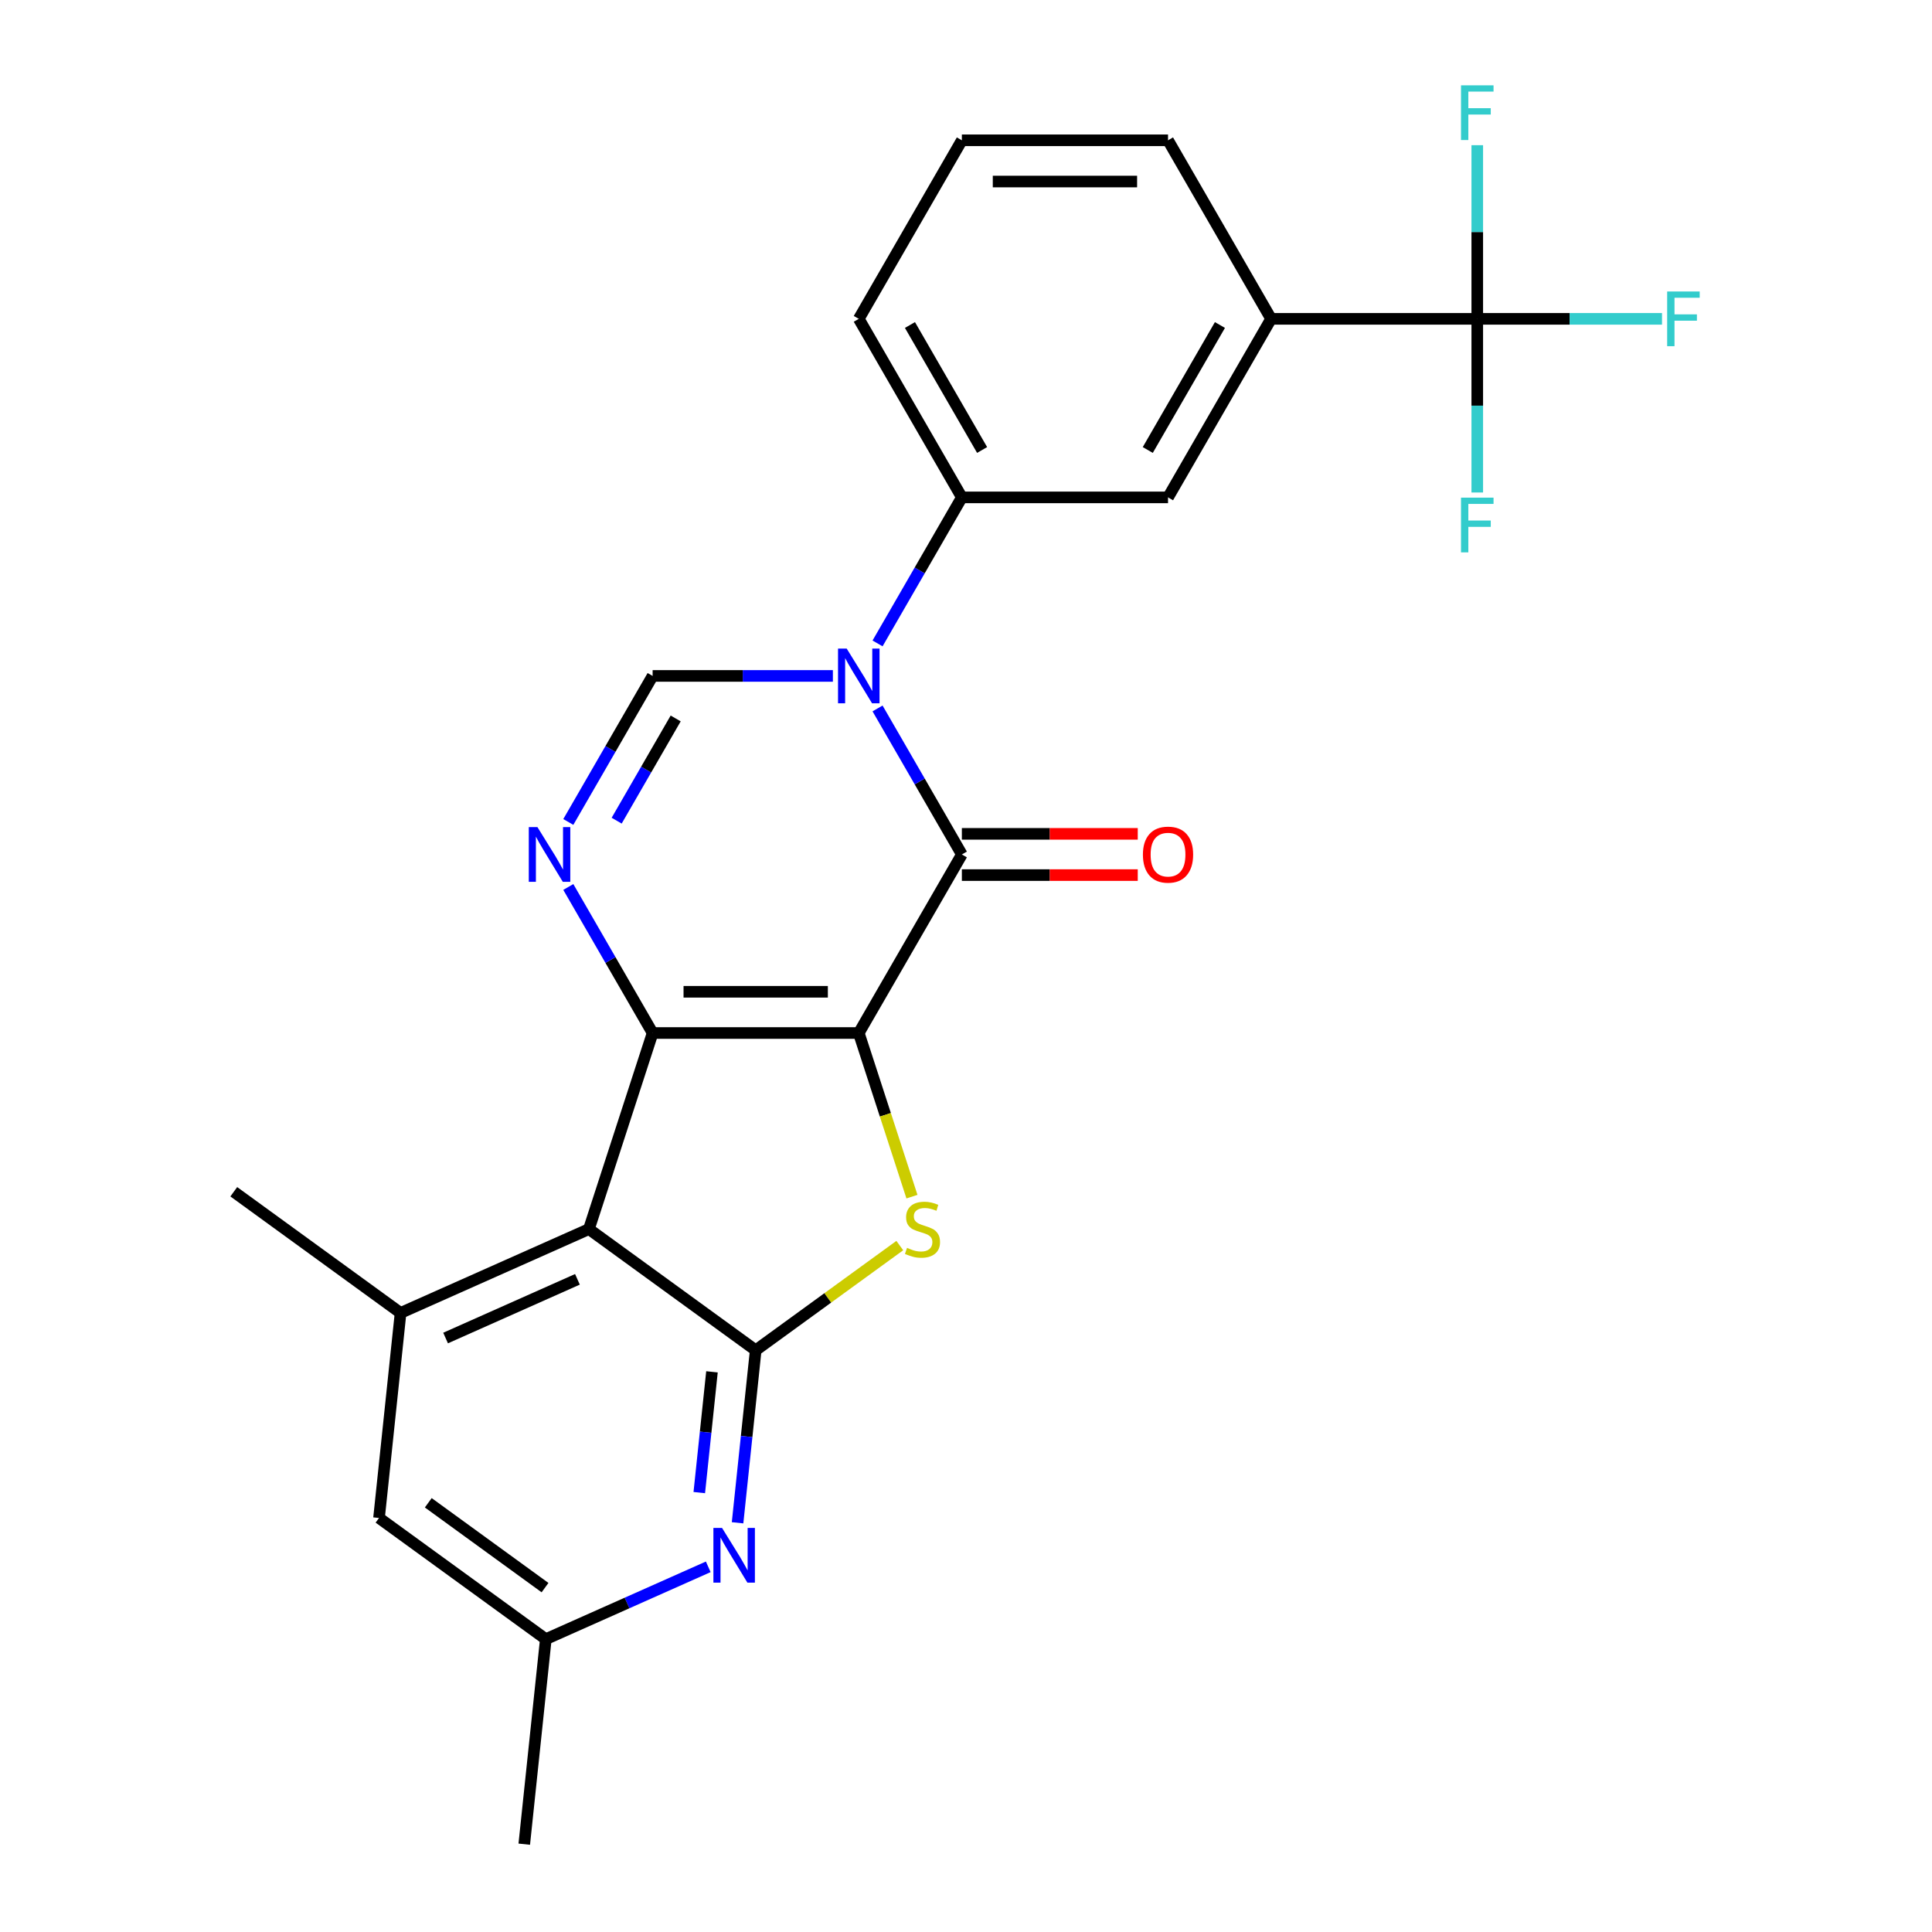 <?xml version='1.0' encoding='iso-8859-1'?>
<svg version='1.1' baseProfile='full'
              xmlns='http://www.w3.org/2000/svg'
                      xmlns:rdkit='http://www.rdkit.org/xml'
                      xmlns:xlink='http://www.w3.org/1999/xlink'
                  xml:space='preserve'
width='1000px' height='1000px' viewBox='0 0 1000 1000'>
<!-- END OF HEADER -->
<rect style='opacity:1.0;fill:#FFFFFF;stroke:none' width='1000' height='1000' x='0' y='0'> </rect>
<path class='bond-0' d='M 444.504,534.685 L 337.795,534.685' style='fill:none;fill-rule:evenodd;stroke:#000000;stroke-width:6px;stroke-linecap:butt;stroke-linejoin:miter;stroke-opacity:1' />
<path class='bond-0' d='M 428.497,513.343 L 353.801,513.343' style='fill:none;fill-rule:evenodd;stroke:#000000;stroke-width:6px;stroke-linecap:butt;stroke-linejoin:miter;stroke-opacity:1' />
<path class='bond-1' d='M 444.504,534.685 L 497.858,442.272' style='fill:none;fill-rule:evenodd;stroke:#000000;stroke-width:6px;stroke-linecap:butt;stroke-linejoin:miter;stroke-opacity:1' />
<path class='bond-3' d='M 444.504,534.685 L 458.264,577.035' style='fill:none;fill-rule:evenodd;stroke:#000000;stroke-width:6px;stroke-linecap:butt;stroke-linejoin:miter;stroke-opacity:1' />
<path class='bond-3' d='M 458.264,577.035 L 472.024,619.384' style='fill:none;fill-rule:evenodd;stroke:#CCCC00;stroke-width:6px;stroke-linecap:butt;stroke-linejoin:miter;stroke-opacity:1' />
<path class='bond-4' d='M 337.795,534.685 L 304.82,636.172' style='fill:none;fill-rule:evenodd;stroke:#000000;stroke-width:6px;stroke-linecap:butt;stroke-linejoin:miter;stroke-opacity:1' />
<path class='bond-6' d='M 337.795,534.685 L 315.975,496.893' style='fill:none;fill-rule:evenodd;stroke:#000000;stroke-width:6px;stroke-linecap:butt;stroke-linejoin:miter;stroke-opacity:1' />
<path class='bond-6' d='M 315.975,496.893 L 294.156,459.1' style='fill:none;fill-rule:evenodd;stroke:#0000FF;stroke-width:6px;stroke-linecap:butt;stroke-linejoin:miter;stroke-opacity:1' />
<path class='bond-2' d='M 497.858,442.272 L 476.039,404.48' style='fill:none;fill-rule:evenodd;stroke:#000000;stroke-width:6px;stroke-linecap:butt;stroke-linejoin:miter;stroke-opacity:1' />
<path class='bond-2' d='M 476.039,404.48 L 454.219,366.687' style='fill:none;fill-rule:evenodd;stroke:#0000FF;stroke-width:6px;stroke-linecap:butt;stroke-linejoin:miter;stroke-opacity:1' />
<path class='bond-14' d='M 497.858,452.943 L 543.379,452.943' style='fill:none;fill-rule:evenodd;stroke:#000000;stroke-width:6px;stroke-linecap:butt;stroke-linejoin:miter;stroke-opacity:1' />
<path class='bond-14' d='M 543.379,452.943 L 588.9,452.943' style='fill:none;fill-rule:evenodd;stroke:#FF0000;stroke-width:6px;stroke-linecap:butt;stroke-linejoin:miter;stroke-opacity:1' />
<path class='bond-14' d='M 497.858,431.601 L 543.379,431.601' style='fill:none;fill-rule:evenodd;stroke:#000000;stroke-width:6px;stroke-linecap:butt;stroke-linejoin:miter;stroke-opacity:1' />
<path class='bond-14' d='M 543.379,431.601 L 588.9,431.601' style='fill:none;fill-rule:evenodd;stroke:#FF0000;stroke-width:6px;stroke-linecap:butt;stroke-linejoin:miter;stroke-opacity:1' />
<path class='bond-7' d='M 431.096,349.86 L 384.445,349.86' style='fill:none;fill-rule:evenodd;stroke:#0000FF;stroke-width:6px;stroke-linecap:butt;stroke-linejoin:miter;stroke-opacity:1' />
<path class='bond-7' d='M 384.445,349.86 L 337.795,349.86' style='fill:none;fill-rule:evenodd;stroke:#000000;stroke-width:6px;stroke-linecap:butt;stroke-linejoin:miter;stroke-opacity:1' />
<path class='bond-11' d='M 454.219,333.032 L 476.039,295.239' style='fill:none;fill-rule:evenodd;stroke:#0000FF;stroke-width:6px;stroke-linecap:butt;stroke-linejoin:miter;stroke-opacity:1' />
<path class='bond-11' d='M 476.039,295.239 L 497.858,257.447' style='fill:none;fill-rule:evenodd;stroke:#000000;stroke-width:6px;stroke-linecap:butt;stroke-linejoin:miter;stroke-opacity:1' />
<path class='bond-5' d='M 465.731,644.707 L 428.44,671.8' style='fill:none;fill-rule:evenodd;stroke:#CCCC00;stroke-width:6px;stroke-linecap:butt;stroke-linejoin:miter;stroke-opacity:1' />
<path class='bond-5' d='M 428.44,671.8 L 391.149,698.894' style='fill:none;fill-rule:evenodd;stroke:#000000;stroke-width:6px;stroke-linecap:butt;stroke-linejoin:miter;stroke-opacity:1' />
<path class='bond-10' d='M 304.82,636.172 L 207.336,679.574' style='fill:none;fill-rule:evenodd;stroke:#000000;stroke-width:6px;stroke-linecap:butt;stroke-linejoin:miter;stroke-opacity:1' />
<path class='bond-10' d='M 298.878,662.179 L 230.639,692.561' style='fill:none;fill-rule:evenodd;stroke:#000000;stroke-width:6px;stroke-linecap:butt;stroke-linejoin:miter;stroke-opacity:1' />
<path class='bond-25' d='M 304.82,636.172 L 391.149,698.894' style='fill:none;fill-rule:evenodd;stroke:#000000;stroke-width:6px;stroke-linecap:butt;stroke-linejoin:miter;stroke-opacity:1' />
<path class='bond-9' d='M 391.149,698.894 L 386.456,743.542' style='fill:none;fill-rule:evenodd;stroke:#000000;stroke-width:6px;stroke-linecap:butt;stroke-linejoin:miter;stroke-opacity:1' />
<path class='bond-9' d='M 386.456,743.542 L 381.764,788.191' style='fill:none;fill-rule:evenodd;stroke:#0000FF;stroke-width:6px;stroke-linecap:butt;stroke-linejoin:miter;stroke-opacity:1' />
<path class='bond-9' d='M 368.516,710.057 L 365.232,741.311' style='fill:none;fill-rule:evenodd;stroke:#000000;stroke-width:6px;stroke-linecap:butt;stroke-linejoin:miter;stroke-opacity:1' />
<path class='bond-9' d='M 365.232,741.311 L 361.947,772.565' style='fill:none;fill-rule:evenodd;stroke:#0000FF;stroke-width:6px;stroke-linecap:butt;stroke-linejoin:miter;stroke-opacity:1' />
<path class='bond-26' d='M 294.156,425.445 L 315.975,387.652' style='fill:none;fill-rule:evenodd;stroke:#0000FF;stroke-width:6px;stroke-linecap:butt;stroke-linejoin:miter;stroke-opacity:1' />
<path class='bond-26' d='M 315.975,387.652 L 337.795,349.86' style='fill:none;fill-rule:evenodd;stroke:#000000;stroke-width:6px;stroke-linecap:butt;stroke-linejoin:miter;stroke-opacity:1' />
<path class='bond-26' d='M 319.184,424.778 L 334.458,398.323' style='fill:none;fill-rule:evenodd;stroke:#0000FF;stroke-width:6px;stroke-linecap:butt;stroke-linejoin:miter;stroke-opacity:1' />
<path class='bond-26' d='M 334.458,398.323 L 349.731,371.868' style='fill:none;fill-rule:evenodd;stroke:#000000;stroke-width:6px;stroke-linecap:butt;stroke-linejoin:miter;stroke-opacity:1' />
<path class='bond-8' d='M 764.631,165.034 L 657.922,165.034' style='fill:none;fill-rule:evenodd;stroke:#000000;stroke-width:6px;stroke-linecap:butt;stroke-linejoin:miter;stroke-opacity:1' />
<path class='bond-17' d='M 764.631,165.034 L 812.442,165.034' style='fill:none;fill-rule:evenodd;stroke:#000000;stroke-width:6px;stroke-linecap:butt;stroke-linejoin:miter;stroke-opacity:1' />
<path class='bond-17' d='M 812.442,165.034 L 860.253,165.034' style='fill:none;fill-rule:evenodd;stroke:#33CCCC;stroke-width:6px;stroke-linecap:butt;stroke-linejoin:miter;stroke-opacity:1' />
<path class='bond-18' d='M 764.631,165.034 L 764.631,209.975' style='fill:none;fill-rule:evenodd;stroke:#000000;stroke-width:6px;stroke-linecap:butt;stroke-linejoin:miter;stroke-opacity:1' />
<path class='bond-18' d='M 764.631,209.975 L 764.631,254.915' style='fill:none;fill-rule:evenodd;stroke:#33CCCC;stroke-width:6px;stroke-linecap:butt;stroke-linejoin:miter;stroke-opacity:1' />
<path class='bond-19' d='M 764.631,165.034 L 764.631,120.093' style='fill:none;fill-rule:evenodd;stroke:#000000;stroke-width:6px;stroke-linecap:butt;stroke-linejoin:miter;stroke-opacity:1' />
<path class='bond-19' d='M 764.631,120.093 L 764.631,75.153' style='fill:none;fill-rule:evenodd;stroke:#33CCCC;stroke-width:6px;stroke-linecap:butt;stroke-linejoin:miter;stroke-opacity:1' />
<path class='bond-16' d='M 366.587,810.988 L 324.549,829.704' style='fill:none;fill-rule:evenodd;stroke:#0000FF;stroke-width:6px;stroke-linecap:butt;stroke-linejoin:miter;stroke-opacity:1' />
<path class='bond-16' d='M 324.549,829.704 L 282.511,848.421' style='fill:none;fill-rule:evenodd;stroke:#000000;stroke-width:6px;stroke-linecap:butt;stroke-linejoin:miter;stroke-opacity:1' />
<path class='bond-15' d='M 207.336,679.574 L 196.182,785.699' style='fill:none;fill-rule:evenodd;stroke:#000000;stroke-width:6px;stroke-linecap:butt;stroke-linejoin:miter;stroke-opacity:1' />
<path class='bond-20' d='M 207.336,679.574 L 121.007,616.852' style='fill:none;fill-rule:evenodd;stroke:#000000;stroke-width:6px;stroke-linecap:butt;stroke-linejoin:miter;stroke-opacity:1' />
<path class='bond-13' d='M 497.858,257.447 L 604.568,257.447' style='fill:none;fill-rule:evenodd;stroke:#000000;stroke-width:6px;stroke-linecap:butt;stroke-linejoin:miter;stroke-opacity:1' />
<path class='bond-21' d='M 497.858,257.447 L 444.504,165.034' style='fill:none;fill-rule:evenodd;stroke:#000000;stroke-width:6px;stroke-linecap:butt;stroke-linejoin:miter;stroke-opacity:1' />
<path class='bond-21' d='M 508.338,232.914 L 470.99,168.225' style='fill:none;fill-rule:evenodd;stroke:#000000;stroke-width:6px;stroke-linecap:butt;stroke-linejoin:miter;stroke-opacity:1' />
<path class='bond-12' d='M 657.922,165.034 L 604.568,257.447' style='fill:none;fill-rule:evenodd;stroke:#000000;stroke-width:6px;stroke-linecap:butt;stroke-linejoin:miter;stroke-opacity:1' />
<path class='bond-12' d='M 631.436,168.225 L 594.088,232.914' style='fill:none;fill-rule:evenodd;stroke:#000000;stroke-width:6px;stroke-linecap:butt;stroke-linejoin:miter;stroke-opacity:1' />
<path class='bond-28' d='M 657.922,165.034 L 604.568,72.621' style='fill:none;fill-rule:evenodd;stroke:#000000;stroke-width:6px;stroke-linecap:butt;stroke-linejoin:miter;stroke-opacity:1' />
<path class='bond-27' d='M 196.182,785.699 L 282.511,848.421' style='fill:none;fill-rule:evenodd;stroke:#000000;stroke-width:6px;stroke-linecap:butt;stroke-linejoin:miter;stroke-opacity:1' />
<path class='bond-27' d='M 221.676,777.841 L 282.106,821.747' style='fill:none;fill-rule:evenodd;stroke:#000000;stroke-width:6px;stroke-linecap:butt;stroke-linejoin:miter;stroke-opacity:1' />
<path class='bond-24' d='M 282.511,848.421 L 271.357,954.545' style='fill:none;fill-rule:evenodd;stroke:#000000;stroke-width:6px;stroke-linecap:butt;stroke-linejoin:miter;stroke-opacity:1' />
<path class='bond-23' d='M 444.504,165.034 L 497.858,72.621' style='fill:none;fill-rule:evenodd;stroke:#000000;stroke-width:6px;stroke-linecap:butt;stroke-linejoin:miter;stroke-opacity:1' />
<path class='bond-22' d='M 604.568,72.621 L 497.858,72.621' style='fill:none;fill-rule:evenodd;stroke:#000000;stroke-width:6px;stroke-linecap:butt;stroke-linejoin:miter;stroke-opacity:1' />
<path class='bond-22' d='M 588.561,93.963 L 513.865,93.963' style='fill:none;fill-rule:evenodd;stroke:#000000;stroke-width:6px;stroke-linecap:butt;stroke-linejoin:miter;stroke-opacity:1' />
<path  class='atom-3' d='M 438.244 335.7
L 447.524 350.7
Q 448.444 352.18, 449.924 354.86
Q 451.404 357.54, 451.484 357.7
L 451.484 335.7
L 455.244 335.7
L 455.244 364.02
L 451.364 364.02
L 441.404 347.62
Q 440.244 345.7, 439.004 343.5
Q 437.804 341.3, 437.444 340.62
L 437.444 364.02
L 433.764 364.02
L 433.764 335.7
L 438.244 335.7
' fill='#0000FF'/>
<path  class='atom-4' d='M 469.479 645.892
Q 469.799 646.012, 471.119 646.572
Q 472.439 647.132, 473.879 647.492
Q 475.359 647.812, 476.799 647.812
Q 479.479 647.812, 481.039 646.532
Q 482.599 645.212, 482.599 642.932
Q 482.599 641.372, 481.799 640.412
Q 481.039 639.452, 479.839 638.932
Q 478.639 638.412, 476.639 637.812
Q 474.119 637.052, 472.599 636.332
Q 471.119 635.612, 470.039 634.092
Q 468.999 632.572, 468.999 630.012
Q 468.999 626.452, 471.399 624.252
Q 473.839 622.052, 478.639 622.052
Q 481.919 622.052, 485.639 623.612
L 484.719 626.692
Q 481.319 625.292, 478.759 625.292
Q 475.999 625.292, 474.479 626.452
Q 472.959 627.572, 472.999 629.532
Q 472.999 631.052, 473.759 631.972
Q 474.559 632.892, 475.679 633.412
Q 476.839 633.932, 478.759 634.532
Q 481.319 635.332, 482.839 636.132
Q 484.359 636.932, 485.439 638.572
Q 486.559 640.172, 486.559 642.932
Q 486.559 646.852, 483.919 648.972
Q 481.319 651.052, 476.959 651.052
Q 474.439 651.052, 472.519 650.492
Q 470.639 649.972, 468.399 649.052
L 469.479 645.892
' fill='#CCCC00'/>
<path  class='atom-7' d='M 278.18 428.112
L 287.46 443.112
Q 288.38 444.592, 289.86 447.272
Q 291.34 449.952, 291.42 450.112
L 291.42 428.112
L 295.18 428.112
L 295.18 456.432
L 291.3 456.432
L 281.34 440.032
Q 280.18 438.112, 278.94 435.912
Q 277.74 433.712, 277.38 433.032
L 277.38 456.432
L 273.7 456.432
L 273.7 428.112
L 278.18 428.112
' fill='#0000FF'/>
<path  class='atom-10' d='M 373.735 790.858
L 383.015 805.858
Q 383.935 807.338, 385.415 810.018
Q 386.895 812.698, 386.975 812.858
L 386.975 790.858
L 390.735 790.858
L 390.735 819.178
L 386.855 819.178
L 376.895 802.778
Q 375.735 800.858, 374.495 798.658
Q 373.295 796.458, 372.935 795.778
L 372.935 819.178
L 369.255 819.178
L 369.255 790.858
L 373.735 790.858
' fill='#0000FF'/>
<path  class='atom-15' d='M 591.568 442.352
Q 591.568 435.552, 594.928 431.752
Q 598.288 427.952, 604.568 427.952
Q 610.848 427.952, 614.208 431.752
Q 617.568 435.552, 617.568 442.352
Q 617.568 449.232, 614.168 453.152
Q 610.768 457.032, 604.568 457.032
Q 598.328 457.032, 594.928 453.152
Q 591.568 449.272, 591.568 442.352
M 604.568 453.832
Q 608.888 453.832, 611.208 450.952
Q 613.568 448.032, 613.568 442.352
Q 613.568 436.792, 611.208 433.992
Q 608.888 431.152, 604.568 431.152
Q 600.248 431.152, 597.888 433.952
Q 595.568 436.752, 595.568 442.352
Q 595.568 448.072, 597.888 450.952
Q 600.248 453.832, 604.568 453.832
' fill='#FF0000'/>
<path  class='atom-18' d='M 862.92 150.874
L 879.76 150.874
L 879.76 154.114
L 866.72 154.114
L 866.72 162.714
L 878.32 162.714
L 878.32 165.994
L 866.72 165.994
L 866.72 179.194
L 862.92 179.194
L 862.92 150.874
' fill='#33CCCC'/>
<path  class='atom-19' d='M 756.211 257.583
L 773.051 257.583
L 773.051 260.823
L 760.011 260.823
L 760.011 269.423
L 771.611 269.423
L 771.611 272.703
L 760.011 272.703
L 760.011 285.903
L 756.211 285.903
L 756.211 257.583
' fill='#33CCCC'/>
<path  class='atom-20' d='M 756.211 44.165
L 773.051 44.165
L 773.051 47.405
L 760.011 47.405
L 760.011 56.005
L 771.611 56.005
L 771.611 59.285
L 760.011 59.285
L 760.011 72.485
L 756.211 72.485
L 756.211 44.165
' fill='#33CCCC'/>
</svg>

